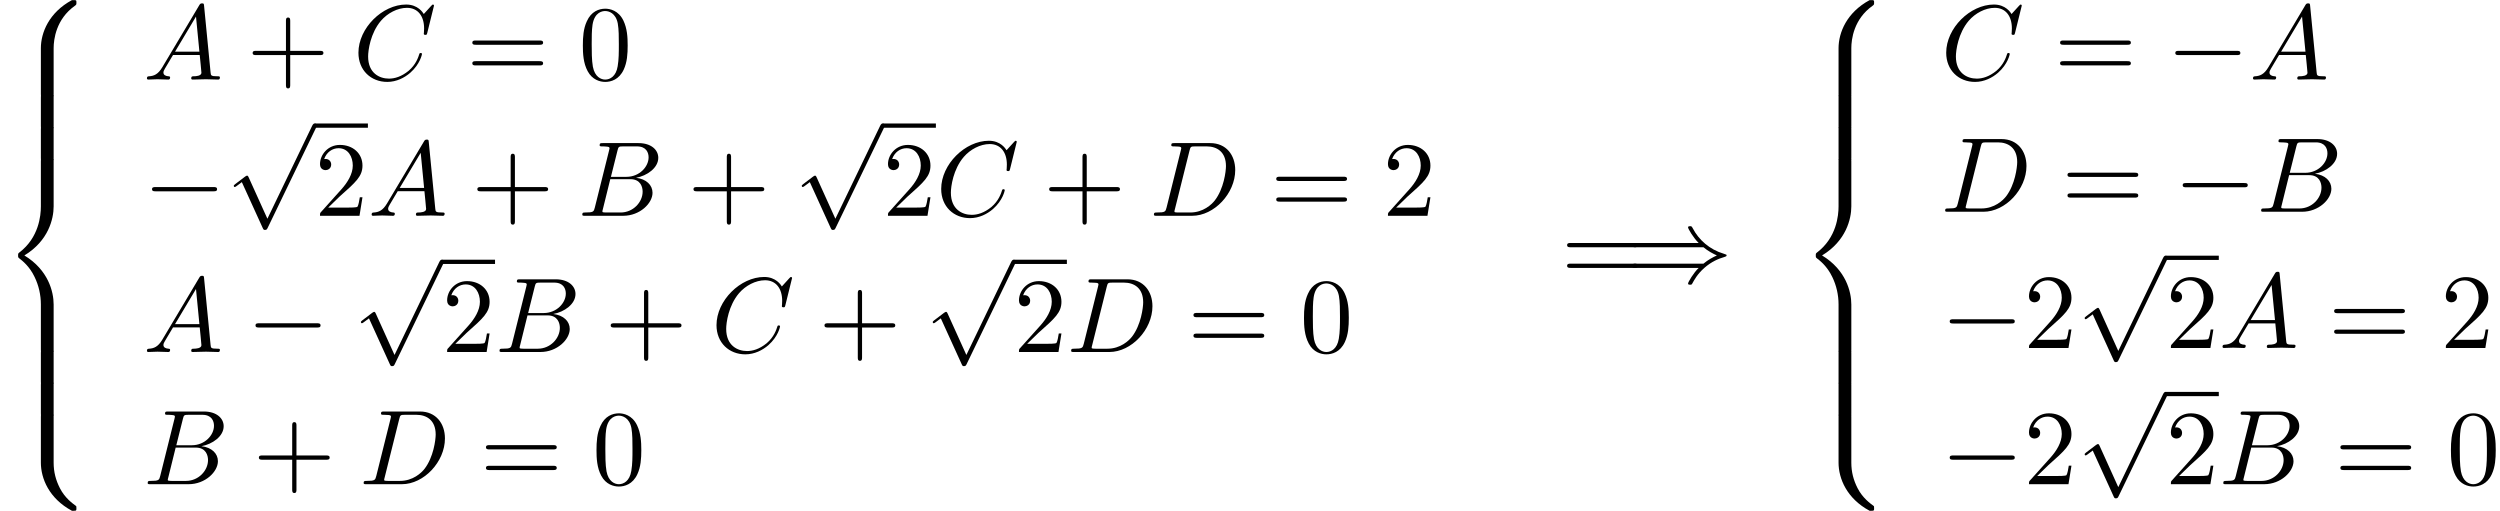 <?xml version='1.0' encoding='UTF-8'?>
<!-- This file was generated by dvisvgm 2.13.3 -->
<svg version='1.1' xmlns='http://www.w3.org/2000/svg' xmlns:xlink='http://www.w3.org/1999/xlink' width='256.241pt' height='52.364pt' viewBox='101.917 71.067 256.241 52.364'>
<defs>
<path id='g0-56' d='M5.498 4.942C5.498 4.047 5.738 1.964 7.68 .589C7.822 .48 7.833 .469 7.833 .273C7.833 .022 7.822 .011 7.549 .011H7.375C5.029 1.276 4.189 3.338 4.189 4.942V9.633C4.189 9.916 4.2 9.927 4.495 9.927H5.193C5.487 9.927 5.498 9.916 5.498 9.633V4.942Z'/>
<path id='g0-58' d='M7.549 9.807C7.822 9.807 7.833 9.796 7.833 9.545C7.833 9.349 7.822 9.338 7.778 9.305C7.44 9.055 6.655 8.498 6.142 7.495C5.716 6.665 5.498 5.825 5.498 4.876V.185C5.498-.098 5.487-.109 5.193-.109H4.495C4.2-.109 4.189-.098 4.189 .185V4.876C4.189 6.491 5.029 8.553 7.375 9.807H7.549Z'/>
<path id='g0-60' d='M4.189 19.451C4.189 19.735 4.2 19.745 4.495 19.745H5.193C5.487 19.745 5.498 19.735 5.498 19.451V14.847C5.498 13.527 4.942 11.302 2.498 9.818C4.964 8.324 5.498 6.076 5.498 4.789V.185C5.498-.098 5.487-.109 5.193-.109H4.495C4.2-.109 4.189-.098 4.189 .185V4.8C4.189 5.716 3.993 7.985 1.985 9.513C1.865 9.611 1.855 9.622 1.855 9.818S1.865 10.025 1.985 10.124C2.269 10.342 3.022 10.92 3.545 12.022C3.971 12.895 4.189 13.865 4.189 14.836V19.451Z'/>
<path id='g0-62' d='M5.498 .185C5.498-.098 5.487-.109 5.193-.109H4.495C4.2-.109 4.189-.098 4.189 .185V3.087C4.189 3.371 4.2 3.382 4.495 3.382H5.193C5.487 3.382 5.498 3.371 5.498 3.087V.185Z'/>
<path id='g1-0' d='M7.189-2.509C7.375-2.509 7.571-2.509 7.571-2.727S7.375-2.945 7.189-2.945H1.287C1.102-2.945 .905-2.945 .905-2.727S1.102-2.509 1.287-2.509H7.189Z'/>
<path id='g1-41' d='M7.92-3.567C8.378-3.175 8.935-2.891 9.295-2.727C8.902-2.553 8.367-2.269 7.92-1.887H.993C.807-1.887 .6-1.887 .6-1.669S.796-1.451 .982-1.451H7.429C6.905-.949 6.338 .011 6.338 .153C6.338 .273 6.48 .273 6.545 .273C6.633 .273 6.709 .273 6.753 .185C6.982-.229 7.287-.807 7.996-1.44C8.749-2.105 9.48-2.4 10.047-2.564C10.233-2.629 10.244-2.64 10.265-2.662C10.287-2.673 10.287-2.705 10.287-2.727S10.287-2.771 10.276-2.793L10.244-2.815C10.222-2.825 10.211-2.836 10.004-2.902C8.531-3.338 7.44-4.331 6.829-5.498C6.709-5.716 6.698-5.727 6.545-5.727C6.48-5.727 6.338-5.727 6.338-5.607C6.338-5.465 6.895-4.516 7.429-4.004H.982C.796-4.004 .6-4.004 .6-3.785S.807-3.567 .993-3.567H7.92Z'/>
<path id='g1-112' d='M4.244 9.327L2.324 5.084C2.247 4.909 2.193 4.909 2.16 4.909C2.149 4.909 2.095 4.909 1.975 4.996L.938 5.782C.796 5.891 .796 5.924 .796 5.956C.796 6.011 .829 6.076 .905 6.076C.971 6.076 1.156 5.924 1.276 5.836C1.342 5.782 1.505 5.662 1.625 5.575L3.775 10.298C3.851 10.473 3.905 10.473 4.004 10.473C4.167 10.473 4.2 10.407 4.276 10.255L9.229 0C9.305-.153 9.305-.196 9.305-.218C9.305-.327 9.218-.436 9.087-.436C9-.436 8.924-.382 8.836-.207L4.244 9.327Z'/>
<path id='g3-43' d='M4.462-2.509H7.505C7.658-2.509 7.865-2.509 7.865-2.727S7.658-2.945 7.505-2.945H4.462V-6C4.462-6.153 4.462-6.36 4.244-6.36S4.025-6.153 4.025-6V-2.945H.971C.818-2.945 .611-2.945 .611-2.727S.818-2.509 .971-2.509H4.025V.545C4.025 .698 4.025 .905 4.244 .905S4.462 .698 4.462 .545V-2.509Z'/>
<path id='g3-48' d='M5.018-3.491C5.018-4.364 4.964-5.236 4.582-6.044C4.08-7.091 3.185-7.265 2.727-7.265C2.073-7.265 1.276-6.982 .829-5.967C.48-5.215 .425-4.364 .425-3.491C.425-2.673 .469-1.691 .916-.862C1.385 .022 2.182 .24 2.716 .24C3.305 .24 4.135 .011 4.615-1.025C4.964-1.778 5.018-2.629 5.018-3.491ZM2.716 0C2.291 0 1.647-.273 1.451-1.32C1.331-1.975 1.331-2.978 1.331-3.622C1.331-4.32 1.331-5.04 1.418-5.629C1.625-6.927 2.444-7.025 2.716-7.025C3.076-7.025 3.796-6.829 4.004-5.749C4.113-5.138 4.113-4.309 4.113-3.622C4.113-2.804 4.113-2.062 3.993-1.364C3.829-.327 3.207 0 2.716 0Z'/>
<path id='g3-50' d='M1.385-.84L2.542-1.964C4.244-3.469 4.898-4.058 4.898-5.149C4.898-6.393 3.916-7.265 2.585-7.265C1.353-7.265 .545-6.262 .545-5.291C.545-4.68 1.091-4.68 1.124-4.68C1.309-4.68 1.691-4.811 1.691-5.258C1.691-5.542 1.495-5.825 1.113-5.825C1.025-5.825 1.004-5.825 .971-5.815C1.222-6.524 1.811-6.927 2.444-6.927C3.436-6.927 3.905-6.044 3.905-5.149C3.905-4.276 3.36-3.415 2.76-2.738L.665-.404C.545-.284 .545-.262 .545 0H4.593L4.898-1.898H4.625C4.571-1.571 4.495-1.091 4.385-.927C4.309-.84 3.589-.84 3.349-.84H1.385Z'/>
<path id='g3-61' d='M7.495-3.567C7.658-3.567 7.865-3.567 7.865-3.785S7.658-4.004 7.505-4.004H.971C.818-4.004 .611-4.004 .611-3.785S.818-3.567 .982-3.567H7.495ZM7.505-1.451C7.658-1.451 7.865-1.451 7.865-1.669S7.658-1.887 7.495-1.887H.982C.818-1.887 .611-1.887 .611-1.669S.818-1.451 .971-1.451H7.505Z'/>
<path id='g2-65' d='M1.953-1.255C1.516-.524 1.091-.371 .611-.338C.48-.327 .382-.327 .382-.12C.382-.055 .436 0 .524 0C.818 0 1.156-.033 1.462-.033C1.822-.033 2.204 0 2.553 0C2.618 0 2.76 0 2.76-.207C2.76-.327 2.662-.338 2.585-.338C2.335-.36 2.073-.447 2.073-.72C2.073-.851 2.138-.971 2.225-1.124L3.055-2.52H5.793C5.815-2.291 5.967-.807 5.967-.698C5.967-.371 5.4-.338 5.182-.338C5.029-.338 4.92-.338 4.92-.12C4.92 0 5.051 0 5.073 0C5.52 0 5.989-.033 6.436-.033C6.709-.033 7.396 0 7.669 0C7.735 0 7.865 0 7.865-.218C7.865-.338 7.756-.338 7.615-.338C6.938-.338 6.938-.415 6.905-.731L6.24-7.549C6.218-7.767 6.218-7.811 6.033-7.811C5.858-7.811 5.815-7.735 5.749-7.625L1.953-1.255ZM3.262-2.858L5.411-6.458L5.76-2.858H3.262Z'/>
<path id='g2-66' d='M1.745-.851C1.636-.425 1.615-.338 .753-.338C.567-.338 .458-.338 .458-.12C.458 0 .556 0 .753 0H4.647C6.371 0 7.658-1.287 7.658-2.356C7.658-3.142 7.025-3.775 5.967-3.895C7.102-4.102 8.247-4.909 8.247-5.945C8.247-6.753 7.527-7.451 6.218-7.451H2.553C2.345-7.451 2.236-7.451 2.236-7.233C2.236-7.113 2.335-7.113 2.542-7.113C2.564-7.113 2.771-7.113 2.956-7.091C3.153-7.069 3.251-7.058 3.251-6.916C3.251-6.873 3.24-6.84 3.207-6.709L1.745-.851ZM3.393-3.993L4.069-6.698C4.167-7.08 4.189-7.113 4.658-7.113H6.065C7.025-7.113 7.255-6.469 7.255-5.989C7.255-5.029 6.316-3.993 4.985-3.993H3.393ZM2.902-.338C2.749-.338 2.727-.338 2.662-.349C2.553-.36 2.52-.371 2.52-.458C2.52-.491 2.52-.513 2.575-.709L3.327-3.753H5.389C6.436-3.753 6.644-2.945 6.644-2.476C6.644-1.396 5.673-.338 4.385-.338H2.902Z'/>
<path id='g2-67' d='M8.291-7.582C8.291-7.615 8.269-7.691 8.171-7.691C8.138-7.691 8.127-7.68 8.007-7.56L7.244-6.72C7.145-6.873 6.644-7.691 5.433-7.691C3-7.691 .545-5.28 .545-2.749C.545-.949 1.833 .24 3.502 .24C4.451 .24 5.28-.196 5.858-.698C6.873-1.593 7.058-2.585 7.058-2.618C7.058-2.727 6.949-2.727 6.927-2.727C6.862-2.727 6.807-2.705 6.785-2.618C6.687-2.302 6.436-1.527 5.684-.895C4.931-.284 4.244-.098 3.676-.098C2.695-.098 1.538-.665 1.538-2.367C1.538-2.989 1.767-4.756 2.858-6.033C3.524-6.807 4.549-7.353 5.52-7.353C6.633-7.353 7.276-6.513 7.276-5.247C7.276-4.811 7.244-4.8 7.244-4.691S7.364-4.582 7.407-4.582C7.549-4.582 7.549-4.604 7.604-4.8L8.291-7.582Z'/>
<path id='g2-68' d='M1.735-.851C1.625-.425 1.604-.338 .742-.338C.556-.338 .436-.338 .436-.131C.436 0 .535 0 .742 0H4.353C6.622 0 8.771-2.302 8.771-4.691C8.771-6.229 7.844-7.451 6.207-7.451H2.542C2.335-7.451 2.215-7.451 2.215-7.244C2.215-7.113 2.313-7.113 2.531-7.113C2.673-7.113 2.869-7.102 3-7.091C3.175-7.069 3.24-7.036 3.24-6.916C3.24-6.873 3.229-6.84 3.196-6.709L1.735-.851ZM4.091-6.698C4.189-7.08 4.211-7.113 4.68-7.113H5.847C6.916-7.113 7.822-6.535 7.822-5.095C7.822-4.56 7.604-2.771 6.676-1.571C6.36-1.167 5.498-.338 4.156-.338H2.924C2.771-.338 2.749-.338 2.684-.349C2.575-.36 2.542-.371 2.542-.458C2.542-.491 2.542-.513 2.596-.709L4.091-6.698Z'/>
</defs>
<g id='page1'>
<use x='101.917' y='71.067' xlink:href='#g0-56'/>
<use x='101.917' y='80.886' xlink:href='#g0-62'/>
<use x='101.917' y='84.158' xlink:href='#g0-62'/>
<use x='101.917' y='87.431' xlink:href='#g0-60'/>
<use x='101.917' y='107.068' xlink:href='#g0-62'/>
<use x='101.917' y='110.34' xlink:href='#g0-62'/>
<use x='101.917' y='113.613' xlink:href='#g0-58'/>
<use x='116.595' y='79.223' xlink:href='#g2-65'/>
<use x='127.201' y='79.223' xlink:href='#g3-43'/>
<use x='138.11' y='79.223' xlink:href='#g2-67'/>
<use x='149.718' y='79.223' xlink:href='#g3-61'/>
<use x='161.233' y='79.223' xlink:href='#g3-48'/>
<use x='116.595' y='93.185' xlink:href='#g1-0'/>
<use x='125.08' y='84.16' xlink:href='#g1-112'/>
<rect x='134.171' y='83.724' height='.436' width='5.455'/>
<use x='134.171' y='93.185' xlink:href='#g3-50'/>
<use x='139.626' y='93.185' xlink:href='#g2-65'/>
<use x='150.232' y='93.185' xlink:href='#g3-43'/>
<use x='161.141' y='93.185' xlink:href='#g2-66'/>
<use x='172.387' y='93.185' xlink:href='#g3-43'/>
<use x='183.296' y='84.16' xlink:href='#g1-112'/>
<rect x='192.387' y='83.724' height='.436' width='5.455'/>
<use x='192.387' y='93.185' xlink:href='#g3-50'/>
<use x='197.841' y='93.185' xlink:href='#g2-67'/>
<use x='208.843' y='93.185' xlink:href='#g3-43'/>
<use x='219.752' y='93.185' xlink:href='#g2-68'/>
<use x='232.117' y='93.185' xlink:href='#g3-61'/>
<use x='243.632' y='93.185' xlink:href='#g3-50'/>
<use x='116.595' y='107.146' xlink:href='#g2-65'/>
<use x='127.201' y='107.146' xlink:href='#g1-0'/>
<use x='138.11' y='98.122' xlink:href='#g1-112'/>
<rect x='147.201' y='97.686' height='.436' width='5.455'/>
<use x='147.201' y='107.146' xlink:href='#g3-50'/>
<use x='152.656' y='107.146' xlink:href='#g2-66'/>
<use x='163.902' y='107.146' xlink:href='#g3-43'/>
<use x='174.811' y='107.146' xlink:href='#g2-67'/>
<use x='185.813' y='107.146' xlink:href='#g3-43'/>
<use x='196.722' y='98.122' xlink:href='#g1-112'/>
<rect x='205.813' y='97.686' height='.436' width='5.455'/>
<use x='205.813' y='107.146' xlink:href='#g3-50'/>
<use x='211.267' y='107.146' xlink:href='#g2-68'/>
<use x='223.632' y='107.146' xlink:href='#g3-61'/>
<use x='235.147' y='107.146' xlink:href='#g3-48'/>
<use x='116.595' y='120.696' xlink:href='#g2-66'/>
<use x='127.841' y='120.696' xlink:href='#g3-43'/>
<use x='138.751' y='120.696' xlink:href='#g2-68'/>
<use x='151.116' y='120.696' xlink:href='#g3-61'/>
<use x='162.631' y='120.696' xlink:href='#g3-48'/>
<use x='261.93' y='99.977' xlink:href='#g3-61'/>
<use x='268.597' y='99.977' xlink:href='#g1-41'/>
<use x='286.173' y='71.067' xlink:href='#g0-56'/>
<use x='286.173' y='80.886' xlink:href='#g0-62'/>
<use x='286.173' y='84.158' xlink:href='#g0-62'/>
<use x='286.173' y='87.431' xlink:href='#g0-60'/>
<use x='286.173' y='107.068' xlink:href='#g0-62'/>
<use x='286.173' y='110.34' xlink:href='#g0-62'/>
<use x='286.173' y='113.613' xlink:href='#g0-58'/>
<use x='300.851' y='79.223' xlink:href='#g2-67'/>
<use x='312.458' y='79.223' xlink:href='#g3-61'/>
<use x='323.974' y='79.223' xlink:href='#g1-0'/>
<use x='332.458' y='79.223' xlink:href='#g2-65'/>
<use x='300.851' y='92.772' xlink:href='#g2-68'/>
<use x='313.216' y='92.772' xlink:href='#g3-61'/>
<use x='324.731' y='92.772' xlink:href='#g1-0'/>
<use x='333.216' y='92.772' xlink:href='#g2-66'/>
<use x='300.851' y='106.734' xlink:href='#g1-0'/>
<use x='309.336' y='106.734' xlink:href='#g3-50'/>
<use x='314.79' y='97.71' xlink:href='#g1-112'/>
<rect x='323.881' y='97.273' height='.436' width='5.455'/>
<use x='323.881' y='106.734' xlink:href='#g3-50'/>
<use x='329.336' y='106.734' xlink:href='#g2-65'/>
<use x='340.548' y='106.734' xlink:href='#g3-61'/>
<use x='352.063' y='106.734' xlink:href='#g3-50'/>
<use x='300.851' y='120.696' xlink:href='#g1-0'/>
<use x='309.336' y='120.696' xlink:href='#g3-50'/>
<use x='314.79' y='111.671' xlink:href='#g1-112'/>
<rect x='323.881' y='111.235' height='.436' width='5.455'/>
<use x='323.881' y='120.696' xlink:href='#g3-50'/>
<use x='329.336' y='120.696' xlink:href='#g2-66'/>
<use x='341.188' y='120.696' xlink:href='#g3-61'/>
<use x='352.703' y='120.696' xlink:href='#g3-48'/>
</g>
</svg><!--Rendered by QuickLaTeX.com-->